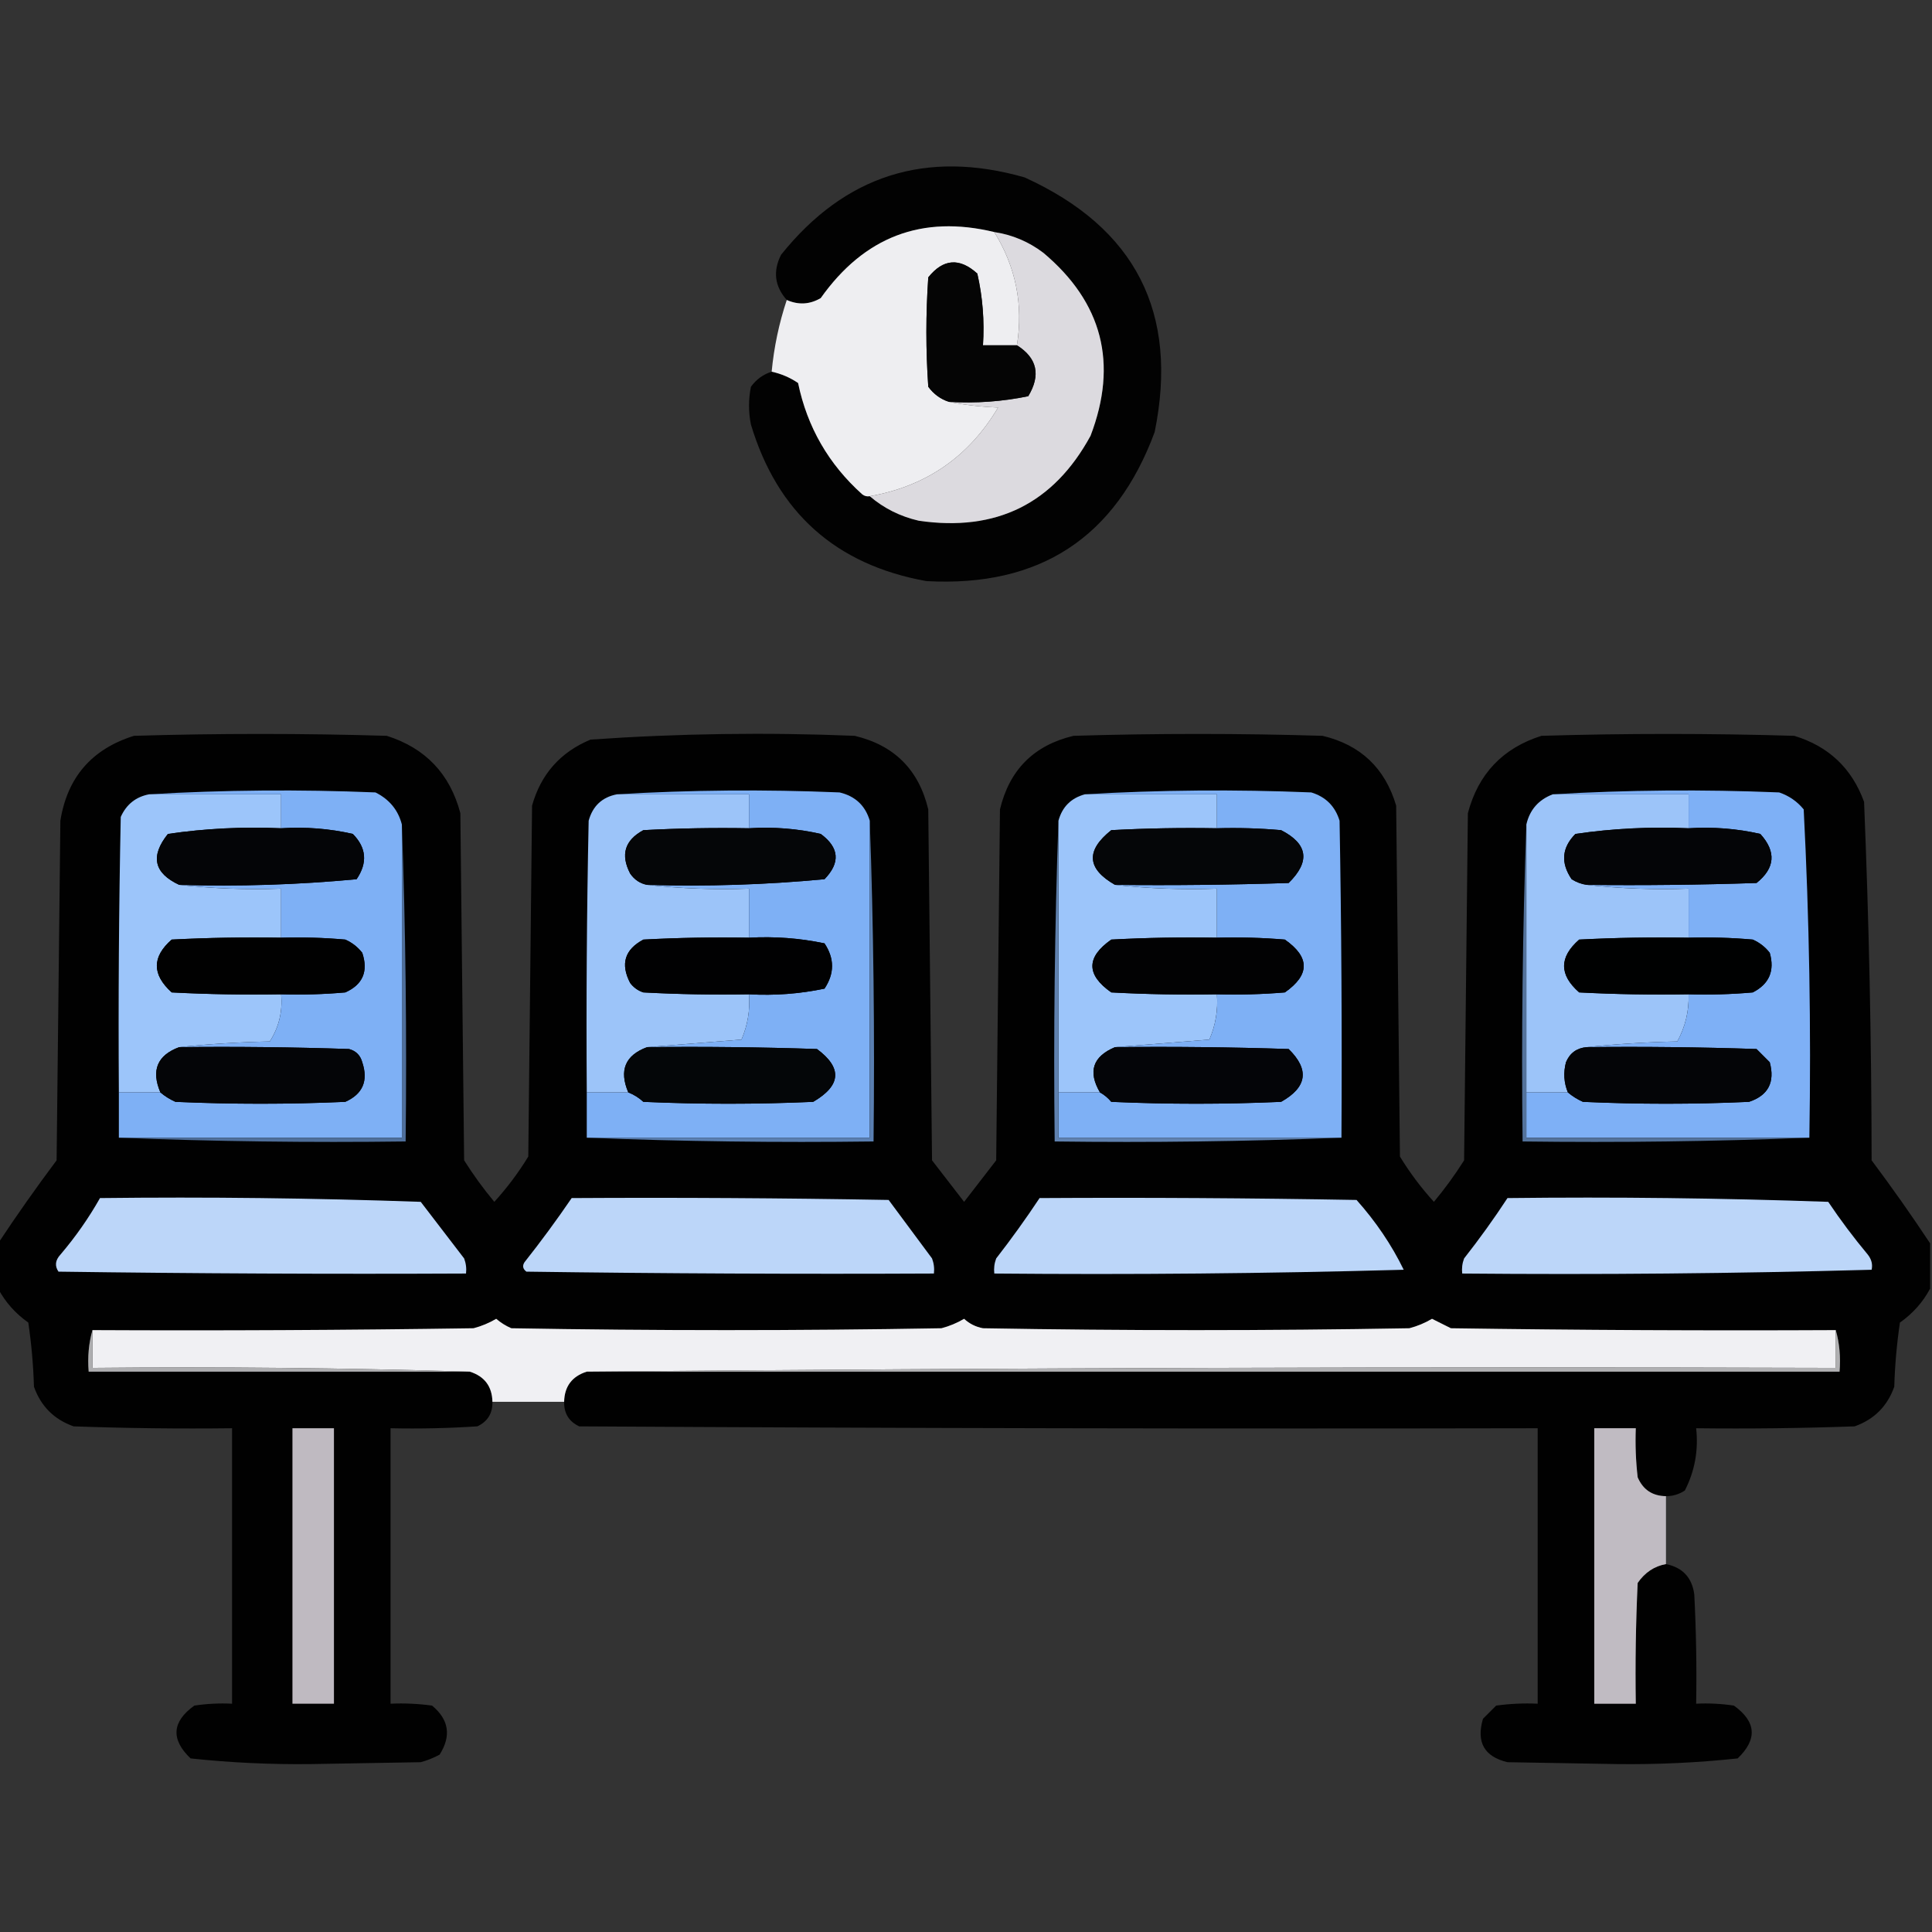 <?xml version="1.0" encoding="UTF-8"?>
<!DOCTYPE svg PUBLIC "-//W3C//DTD SVG 1.1//EN" "http://www.w3.org/Graphics/SVG/1.1/DTD/svg11.dtd">
<svg xmlns="http://www.w3.org/2000/svg" version="1.1" width="512px" height="512px" style="shape-rendering:geometricPrecision; text-rendering:geometricPrecision; image-rendering:optimizeQuality; fill-rule:evenodd; clip-rule:evenodd" xmlns:xlink="http://www.w3.org/1999/xlink">
<rect width="100%" height="100%" fill="#333333" stroke="none"/>
<g><path style="opacity:0.953" fill="#010101" d="M 204.5,98.5 C 207.025,99.048 209.359,100.048 211.5,101.5C 213.92,113.17 219.587,123.003 228.5,131C 229.094,131.464 229.761,131.631 230.5,131.5C 234.214,134.69 238.547,136.857 243.5,138C 264.025,140.987 279.192,133.487 289,115.5C 296.332,96.326 292.165,80.159 276.5,67C 272.626,64.063 268.293,62.229 263.5,61.5C 244.381,56.876 229.048,62.71 217.5,79C 214.604,80.698 211.604,80.864 208.5,79.5C 205.284,75.868 204.784,71.868 207,67.5C 223.917,46.417 245.417,39.584 271.5,47C 300.935,60.37 312.435,82.87 306,114.5C 295.65,142.491 275.483,155.657 245.5,154C 221.518,149.685 206.018,135.852 199,112.5C 198.333,109.167 198.333,105.833 199,102.5C 200.412,100.548 202.245,99.215 204.5,98.5 Z"/></g>
<g><path style="opacity:0.999" fill="#eeeef1" d="M 263.5,61.5 C 269.22,70.767 271.22,80.767 269.5,91.5C 266.5,91.5 263.5,91.5 260.5,91.5C 260.916,85.048 260.416,78.715 259,72.5C 254.291,68.231 249.958,68.564 246,73.5C 245.333,83.167 245.333,92.833 246,102.5C 247.451,104.464 249.284,105.797 251.5,106.5C 255.647,107.325 259.981,107.825 264.5,108C 256.756,121.038 245.423,128.871 230.5,131.5C 229.761,131.631 229.094,131.464 228.5,131C 219.587,123.003 213.92,113.17 211.5,101.5C 209.359,100.048 207.025,99.048 204.5,98.5C 205.109,92.03 206.443,85.697 208.5,79.5C 211.604,80.864 214.604,80.698 217.5,79C 229.048,62.71 244.381,56.876 263.5,61.5 Z"/></g>
<g><path style="opacity:1" fill="#dcdadf" d="M 263.5,61.5 C 268.293,62.229 272.626,64.063 276.5,67C 292.165,80.159 296.332,96.326 289,115.5C 279.192,133.487 264.025,140.987 243.5,138C 238.547,136.857 234.214,134.69 230.5,131.5C 245.423,128.871 256.756,121.038 264.5,108C 259.981,107.825 255.647,107.325 251.5,106.5C 258.615,106.925 265.615,106.425 272.5,105C 275.873,99.391 274.873,94.891 269.5,91.5C 271.22,80.767 269.22,70.767 263.5,61.5 Z"/></g>
<g><path style="opacity:1" fill="#050505" d="M 269.5,91.5 C 274.873,94.891 275.873,99.391 272.5,105C 265.615,106.425 258.615,106.925 251.5,106.5C 249.284,105.797 247.451,104.464 246,102.5C 245.333,92.833 245.333,83.167 246,73.5C 249.958,68.564 254.291,68.231 259,72.5C 260.416,78.715 260.916,85.048 260.5,91.5C 263.5,91.5 266.5,91.5 269.5,91.5 Z"/></g>
<g><path style="opacity:0.975" fill="#010101" d="M 511.5,329.5 C 511.5,333.5 511.5,337.5 511.5,341.5C 509.599,345.074 506.932,348.074 503.5,350.5C 502.67,356.138 502.17,361.804 502,367.5C 500.167,372.667 496.667,376.167 491.5,378C 477.504,378.5 463.504,378.667 449.5,378.5C 450.139,384.352 449.139,389.852 446.5,395C 444.975,396.009 443.308,396.509 441.5,396.5C 437.91,396.456 435.41,394.789 434,391.5C 433.501,387.179 433.334,382.846 433.5,378.5C 429.833,378.5 426.167,378.5 422.5,378.5C 422.5,402.833 422.5,427.167 422.5,451.5C 426.167,451.5 429.833,451.5 433.5,451.5C 433.333,440.828 433.5,430.161 434,419.5C 435.913,416.72 438.413,415.053 441.5,414.5C 445.888,415.388 448.388,418.054 449,422.5C 449.5,432.161 449.666,441.828 449.5,451.5C 452.85,451.335 456.183,451.502 459.5,452C 465.446,456.274 465.779,460.941 460.5,466C 449.902,467.132 439.235,467.632 428.5,467.5C 418.833,467.333 409.167,467.167 399.5,467C 393.347,465.535 391.18,461.702 393,455.5C 394.167,454.333 395.333,453.167 396.5,452C 400.152,451.501 403.818,451.335 407.5,451.5C 407.5,427.167 407.5,402.833 407.5,378.5C 322.833,378.667 238.166,378.5 153.5,378C 150.778,376.728 149.444,374.561 149.5,371.5C 149.588,367.411 151.588,364.744 155.5,363.5C 266.167,363.5 376.833,363.5 487.5,363.5C 487.815,359.629 487.482,355.962 486.5,352.5C 452.498,352.667 418.498,352.5 384.5,352C 382.833,351.167 381.167,350.333 379.5,349.5C 377.615,350.609 375.615,351.443 373.5,352C 335.833,352.667 298.167,352.667 260.5,352C 258.579,351.64 256.912,350.806 255.5,349.5C 253.615,350.609 251.615,351.443 249.5,352C 211.5,352.667 173.5,352.667 135.5,352C 134.034,351.365 132.7,350.531 131.5,349.5C 129.615,350.609 127.615,351.443 125.5,352C 91.835,352.5 58.168,352.667 24.5,352.5C 23.518,355.962 23.185,359.629 23.5,363.5C 57.167,363.5 90.833,363.5 124.5,363.5C 128.412,364.744 130.412,367.411 130.5,371.5C 130.556,374.561 129.222,376.728 126.5,378C 118.841,378.5 111.174,378.666 103.5,378.5C 103.5,402.833 103.5,427.167 103.5,451.5C 107.182,451.335 110.848,451.501 114.5,452C 118.982,455.705 119.649,460.038 116.5,465C 114.913,465.862 113.246,466.529 111.5,467C 101.833,467.167 92.167,467.333 82.5,467.5C 71.764,467.632 61.098,467.132 50.5,466C 45.221,460.941 45.554,456.274 51.5,452C 54.817,451.502 58.15,451.335 61.5,451.5C 61.5,427.167 61.5,402.833 61.5,378.5C 47.496,378.667 33.496,378.5 19.5,378C 14.333,376.167 10.833,372.667 9,367.5C 8.83,361.804 8.33,356.138 7.5,350.5C 4.097,348.1 1.43,345.1 -0.5,341.5C -0.5,337.5 -0.5,333.5 -0.5,329.5C 4.415,322.069 9.581,314.736 15,307.5C 15.333,277.5 15.667,247.5 16,217.5C 17.834,205.997 24.334,198.497 35.5,195C 57.833,194.333 80.167,194.333 102.5,195C 112.747,198.247 119.247,205.081 122,215.5C 122.333,246.167 122.667,276.833 123,307.5C 125.422,311.344 128.089,315.01 131,318.5C 134.385,314.783 137.385,310.783 140,306.5C 140.333,275.5 140.667,244.5 141,213.5C 143.341,205.159 148.507,199.326 156.5,196C 179.783,194.375 203.117,194.041 226.5,195C 236.991,197.491 243.491,203.991 246,214.5C 246.333,245.5 246.667,276.5 247,307.5C 249.833,311.167 252.667,314.833 255.5,318.5C 258.333,314.833 261.167,311.167 264,307.5C 264.333,276.5 264.667,245.5 265,214.5C 267.509,203.991 274.009,197.491 284.5,195C 306.5,194.333 328.5,194.333 350.5,195C 360.558,197.391 367.058,203.557 370,213.5C 370.333,244.5 370.667,275.5 371,306.5C 373.615,310.783 376.615,314.783 380,318.5C 382.911,315.01 385.578,311.344 388,307.5C 388.333,276.833 388.667,246.167 389,215.5C 391.753,205.081 398.253,198.247 408.5,195C 430.833,194.333 453.167,194.333 475.5,195C 484.598,197.766 490.765,203.599 494,212.5C 495.296,244.127 495.963,275.794 496,307.5C 501.419,314.736 506.585,322.069 511.5,329.5 Z"/></g>
<g><path style="opacity:1" fill="#9cc5fa" d="M 39.5,210.5 C 51.167,210.5 62.833,210.5 74.5,210.5C 74.5,213.5 74.5,216.5 74.5,219.5C 64.395,219.051 54.395,219.551 44.5,221C 39.783,226.888 40.783,231.388 47.5,234.5C 56.318,235.493 65.318,235.827 74.5,235.5C 74.5,239.833 74.5,244.167 74.5,248.5C 64.828,248.334 55.161,248.5 45.5,249C 40.257,253.588 40.257,258.255 45.5,263C 55.161,263.5 64.828,263.666 74.5,263.5C 74.926,268.032 73.926,272.199 71.5,276C 63.323,276.171 55.323,276.671 47.5,277.5C 41.681,279.646 40.014,283.646 42.5,289.5C 38.833,289.5 35.167,289.5 31.5,289.5C 31.333,265.164 31.5,240.831 32,216.5C 33.48,213.183 35.98,211.183 39.5,210.5 Z"/></g>
<g><path style="opacity:1" fill="#7eb0f5" d="M 39.5,210.5 C 59.329,209.338 79.329,209.171 99.5,210C 103.181,211.837 105.515,214.67 106.5,218.5C 106.5,246.167 106.5,273.833 106.5,301.5C 81.5,301.5 56.5,301.5 31.5,301.5C 31.5,297.5 31.5,293.5 31.5,289.5C 35.167,289.5 38.833,289.5 42.5,289.5C 43.683,290.504 45.016,291.338 46.5,292C 61.5,292.667 76.5,292.667 91.5,292C 96.143,289.928 97.643,286.428 96,281.5C 95.5,279.667 94.333,278.5 92.5,278C 77.504,277.5 62.504,277.333 47.5,277.5C 55.323,276.671 63.323,276.171 71.5,276C 73.926,272.199 74.926,268.032 74.5,263.5C 80.176,263.666 85.843,263.499 91.5,263C 96.143,260.928 97.643,257.428 96,252.5C 94.786,250.951 93.286,249.785 91.5,249C 85.843,248.501 80.176,248.334 74.5,248.5C 74.5,244.167 74.5,239.833 74.5,235.5C 65.318,235.827 56.318,235.493 47.5,234.5C 63.263,234.969 78.929,234.469 94.5,233C 97.448,228.659 97.115,224.659 93.5,221C 87.285,219.584 80.952,219.084 74.5,219.5C 74.5,216.5 74.5,213.5 74.5,210.5C 62.833,210.5 51.167,210.5 39.5,210.5 Z"/></g>
<g><path style="opacity:1" fill="#9cc4f9" d="M 163.5,210.5 C 175.167,210.5 186.833,210.5 198.5,210.5C 198.5,213.5 198.5,216.5 198.5,219.5C 189.161,219.334 179.827,219.5 170.5,220C 165.566,222.665 164.399,226.498 167,231.5C 168.129,233.141 169.629,234.141 171.5,234.5C 180.318,235.493 189.318,235.827 198.5,235.5C 198.5,239.833 198.5,244.167 198.5,248.5C 189.161,248.334 179.827,248.5 170.5,249C 165.547,251.64 164.38,255.473 167,260.5C 167.903,261.701 169.069,262.535 170.5,263C 179.827,263.5 189.161,263.666 198.5,263.5C 198.812,267.675 198.145,271.675 196.5,275.5C 188.01,276.167 179.676,276.833 171.5,277.5C 165.681,279.646 164.014,283.646 166.5,289.5C 162.833,289.5 159.167,289.5 155.5,289.5C 155.333,265.498 155.5,241.498 156,217.5C 157.083,213.582 159.583,211.248 163.5,210.5 Z"/></g>
<g><path style="opacity:1" fill="#7eb0f5" d="M 163.5,210.5 C 182.996,209.338 202.662,209.171 222.5,210C 226.648,210.983 229.314,213.483 230.5,217.5C 230.5,245.5 230.5,273.5 230.5,301.5C 205.5,301.5 180.5,301.5 155.5,301.5C 155.5,297.5 155.5,293.5 155.5,289.5C 159.167,289.5 162.833,289.5 166.5,289.5C 167.973,290.072 169.307,290.905 170.5,292C 185.5,292.667 200.5,292.667 215.5,292C 222.933,287.663 223.266,282.997 216.5,278C 201.504,277.5 186.504,277.333 171.5,277.5C 179.676,276.833 188.01,276.167 196.5,275.5C 198.145,271.675 198.812,267.675 198.5,263.5C 205.257,263.877 211.924,263.377 218.5,262C 221.167,258 221.167,254 218.5,250C 211.924,248.623 205.257,248.123 198.5,248.5C 198.5,244.167 198.5,239.833 198.5,235.5C 189.318,235.827 180.318,235.493 171.5,234.5C 187.263,234.969 202.929,234.469 218.5,233C 222.756,228.615 222.423,224.615 217.5,221C 211.285,219.584 204.952,219.084 198.5,219.5C 198.5,216.5 198.5,213.5 198.5,210.5C 186.833,210.5 175.167,210.5 163.5,210.5 Z"/></g>
<g><path style="opacity:1" fill="#9cc5fa" d="M 287.5,210.5 C 299.167,210.5 310.833,210.5 322.5,210.5C 322.5,213.5 322.5,216.5 322.5,219.5C 313.161,219.334 303.827,219.5 294.5,220C 287.685,225.403 288.019,230.236 295.5,234.5C 304.318,235.493 313.318,235.827 322.5,235.5C 322.5,239.833 322.5,244.167 322.5,248.5C 313.161,248.334 303.827,248.5 294.5,249C 287.833,253.667 287.833,258.333 294.5,263C 303.827,263.5 313.161,263.666 322.5,263.5C 322.812,267.675 322.145,271.675 320.5,275.5C 312.01,276.167 303.676,276.833 295.5,277.5C 289.596,279.975 288.263,283.975 291.5,289.5C 287.833,289.5 284.167,289.5 280.5,289.5C 280.5,265.5 280.5,241.5 280.5,217.5C 281.5,213.833 283.833,211.5 287.5,210.5 Z"/></g>
<g><path style="opacity:1" fill="#7eb0f5" d="M 287.5,210.5 C 307.329,209.338 327.329,209.171 347.5,210C 351.333,211.167 353.833,213.667 355,217.5C 355.5,245.498 355.667,273.498 355.5,301.5C 330.5,301.5 305.5,301.5 280.5,301.5C 280.5,297.5 280.5,293.5 280.5,289.5C 284.167,289.5 287.833,289.5 291.5,289.5C 292.627,290.122 293.627,290.955 294.5,292C 309.5,292.667 324.5,292.667 339.5,292C 346.411,288.126 347.078,283.459 341.5,278C 326.17,277.5 310.837,277.333 295.5,277.5C 303.676,276.833 312.01,276.167 320.5,275.5C 322.145,271.675 322.812,267.675 322.5,263.5C 328.509,263.666 334.509,263.499 340.5,263C 347.167,258.333 347.167,253.667 340.5,249C 334.509,248.501 328.509,248.334 322.5,248.5C 322.5,244.167 322.5,239.833 322.5,235.5C 313.318,235.827 304.318,235.493 295.5,234.5C 310.837,234.667 326.17,234.5 341.5,234C 347.293,228.309 346.626,223.643 339.5,220C 333.843,219.501 328.176,219.334 322.5,219.5C 322.5,216.5 322.5,213.5 322.5,210.5C 310.833,210.5 299.167,210.5 287.5,210.5 Z"/></g>
<g><path style="opacity:1" fill="#9cc4f9" d="M 411.5,210.5 C 423.5,210.5 435.5,210.5 447.5,210.5C 447.5,213.5 447.5,216.5 447.5,219.5C 437.395,219.051 427.395,219.551 417.5,221C 413.885,224.659 413.552,228.659 416.5,233C 417.745,233.791 419.078,234.291 420.5,234.5C 429.318,235.493 438.318,235.827 447.5,235.5C 447.5,239.833 447.5,244.167 447.5,248.5C 437.828,248.334 428.161,248.5 418.5,249C 413.167,253.667 413.167,258.333 418.5,263C 428.161,263.5 437.828,263.666 447.5,263.5C 447.627,267.949 446.627,272.116 444.5,276C 436.323,276.171 428.323,276.671 420.5,277.5C 417.852,277.738 416.018,279.072 415,281.5C 414.278,284.261 414.445,286.927 415.5,289.5C 411.833,289.5 408.167,289.5 404.5,289.5C 404.5,265.833 404.5,242.167 404.5,218.5C 405.393,214.605 407.726,211.938 411.5,210.5 Z"/></g>
<g><path style="opacity:1" fill="#7eb0f6" d="M 411.5,210.5 C 431.329,209.338 451.329,209.171 471.5,210C 474.102,210.883 476.269,212.383 478,214.5C 479.484,243.412 479.984,272.412 479.5,301.5C 454.5,301.5 429.5,301.5 404.5,301.5C 404.5,297.5 404.5,293.5 404.5,289.5C 408.167,289.5 411.833,289.5 415.5,289.5C 416.683,290.504 418.016,291.338 419.5,292C 434.167,292.667 448.833,292.667 463.5,292C 468.599,290.305 470.432,286.805 469,281.5C 467.833,280.333 466.667,279.167 465.5,278C 450.504,277.5 435.504,277.333 420.5,277.5C 428.323,276.671 436.323,276.171 444.5,276C 446.627,272.116 447.627,267.949 447.5,263.5C 453.176,263.666 458.843,263.499 464.5,263C 468.861,260.774 470.361,257.274 469,252.5C 467.786,250.951 466.286,249.785 464.5,249C 458.843,248.501 453.176,248.334 447.5,248.5C 447.5,244.167 447.5,239.833 447.5,235.5C 438.318,235.827 429.318,235.493 420.5,234.5C 435.504,234.667 450.504,234.5 465.5,234C 470.436,230.042 470.769,225.709 466.5,221C 460.285,219.584 453.952,219.084 447.5,219.5C 447.5,216.5 447.5,213.5 447.5,210.5C 435.5,210.5 423.5,210.5 411.5,210.5 Z"/></g>
<g><path style="opacity:1" fill="#040507" d="M 74.5,219.5 C 80.952,219.084 87.285,219.584 93.5,221C 97.115,224.659 97.448,228.659 94.5,233C 78.929,234.469 63.263,234.969 47.5,234.5C 40.783,231.388 39.783,226.888 44.5,221C 54.395,219.551 64.395,219.051 74.5,219.5 Z"/></g>
<g><path style="opacity:1" fill="#050608" d="M 198.5,219.5 C 204.952,219.084 211.285,219.584 217.5,221C 222.423,224.615 222.756,228.615 218.5,233C 202.929,234.469 187.263,234.969 171.5,234.5C 169.629,234.141 168.129,233.141 167,231.5C 164.399,226.498 165.566,222.665 170.5,220C 179.827,219.5 189.161,219.334 198.5,219.5 Z"/></g>
<g><path style="opacity:1" fill="#050608" d="M 322.5,219.5 C 328.176,219.334 333.843,219.501 339.5,220C 346.626,223.643 347.293,228.309 341.5,234C 326.17,234.5 310.837,234.667 295.5,234.5C 288.019,230.236 287.685,225.403 294.5,220C 303.827,219.5 313.161,219.334 322.5,219.5 Z"/></g>
<g><path style="opacity:1" fill="#040507" d="M 447.5,219.5 C 453.952,219.084 460.285,219.584 466.5,221C 470.769,225.709 470.436,230.042 465.5,234C 450.504,234.5 435.504,234.667 420.5,234.5C 419.078,234.291 417.745,233.791 416.5,233C 413.552,228.659 413.885,224.659 417.5,221C 427.395,219.551 437.395,219.051 447.5,219.5 Z"/></g>
<g><path style="opacity:1" fill="#010101" d="M 74.5,248.5 C 80.176,248.334 85.843,248.501 91.5,249C 93.286,249.785 94.786,250.951 96,252.5C 97.643,257.428 96.143,260.928 91.5,263C 85.843,263.499 80.176,263.666 74.5,263.5C 64.828,263.666 55.161,263.5 45.5,263C 40.257,258.255 40.257,253.588 45.5,249C 55.161,248.5 64.828,248.334 74.5,248.5 Z"/></g>
<g><path style="opacity:1" fill="#010102" d="M 198.5,248.5 C 205.257,248.123 211.924,248.623 218.5,250C 221.167,254 221.167,258 218.5,262C 211.924,263.377 205.257,263.877 198.5,263.5C 189.161,263.666 179.827,263.5 170.5,263C 169.069,262.535 167.903,261.701 167,260.5C 164.38,255.473 165.547,251.64 170.5,249C 179.827,248.5 189.161,248.334 198.5,248.5 Z"/></g>
<g><path style="opacity:1" fill="#020203" d="M 322.5,248.5 C 328.509,248.334 334.509,248.501 340.5,249C 347.167,253.667 347.167,258.333 340.5,263C 334.509,263.499 328.509,263.666 322.5,263.5C 313.161,263.666 303.827,263.5 294.5,263C 287.833,258.333 287.833,253.667 294.5,249C 303.827,248.5 313.161,248.334 322.5,248.5 Z"/></g>
<g><path style="opacity:1" fill="#000101" d="M 447.5,248.5 C 453.176,248.334 458.843,248.501 464.5,249C 466.286,249.785 467.786,250.951 469,252.5C 470.361,257.274 468.861,260.774 464.5,263C 458.843,263.499 453.176,263.666 447.5,263.5C 437.828,263.666 428.161,263.5 418.5,263C 413.167,258.333 413.167,253.667 418.5,249C 428.161,248.5 437.828,248.334 447.5,248.5 Z"/></g>
<g><path style="opacity:1" fill="#040507" d="M 47.5,277.5 C 62.504,277.333 77.504,277.5 92.5,278C 94.333,278.5 95.5,279.667 96,281.5C 97.643,286.428 96.143,289.928 91.5,292C 76.5,292.667 61.5,292.667 46.5,292C 45.016,291.338 43.683,290.504 42.5,289.5C 40.014,283.646 41.681,279.646 47.5,277.5 Z"/></g>
<g><path style="opacity:1" fill="#040608" d="M 171.5,277.5 C 186.504,277.333 201.504,277.5 216.5,278C 223.266,282.997 222.933,287.663 215.5,292C 200.5,292.667 185.5,292.667 170.5,292C 169.307,290.905 167.973,290.072 166.5,289.5C 164.014,283.646 165.681,279.646 171.5,277.5 Z"/></g>
<g><path style="opacity:1" fill="#040508" d="M 295.5,277.5 C 310.837,277.333 326.17,277.5 341.5,278C 347.078,283.459 346.411,288.126 339.5,292C 324.5,292.667 309.5,292.667 294.5,292C 293.627,290.955 292.627,290.122 291.5,289.5C 288.263,283.975 289.596,279.975 295.5,277.5 Z"/></g>
<g><path style="opacity:1" fill="#040507" d="M 420.5,277.5 C 435.504,277.333 450.504,277.5 465.5,278C 466.667,279.167 467.833,280.333 469,281.5C 470.432,286.805 468.599,290.305 463.5,292C 448.833,292.667 434.167,292.667 419.5,292C 418.016,291.338 416.683,290.504 415.5,289.5C 414.445,286.927 414.278,284.261 415,281.5C 416.018,279.072 417.852,277.738 420.5,277.5 Z"/></g>
<g><path style="opacity:1" fill="#4f6f9b" d="M 106.5,218.5 C 107.498,246.328 107.831,274.328 107.5,302.5C 81.995,302.831 56.661,302.498 31.5,301.5C 56.5,301.5 81.5,301.5 106.5,301.5C 106.5,273.833 106.5,246.167 106.5,218.5 Z"/></g>
<g><path style="opacity:1" fill="#5a7fb1" d="M 230.5,217.5 C 231.498,245.662 231.831,273.995 231.5,302.5C 205.995,302.831 180.661,302.498 155.5,301.5C 180.5,301.5 205.5,301.5 230.5,301.5C 230.5,273.5 230.5,245.5 230.5,217.5 Z"/></g>
<g><path style="opacity:1" fill="#6082b0" d="M 280.5,217.5 C 280.5,241.5 280.5,265.5 280.5,289.5C 280.5,293.5 280.5,297.5 280.5,301.5C 305.5,301.5 330.5,301.5 355.5,301.5C 330.339,302.498 305.005,302.831 279.5,302.5C 279.169,273.995 279.502,245.662 280.5,217.5 Z"/></g>
<g><path style="opacity:1" fill="#53729b" d="M 404.5,218.5 C 404.5,242.167 404.5,265.833 404.5,289.5C 404.5,293.5 404.5,297.5 404.5,301.5C 429.5,301.5 454.5,301.5 479.5,301.5C 454.339,302.498 429.005,302.831 403.5,302.5C 403.169,274.328 403.502,246.328 404.5,218.5 Z"/></g>
<g><path style="opacity:1" fill="#bcd6f9" d="M 26.5,317.5 C 54.841,317.167 83.174,317.5 111.5,318.5C 115.333,323.5 119.167,328.5 123,333.5C 123.49,334.793 123.657,336.127 123.5,337.5C 87.499,337.667 51.498,337.5 15.5,337C 14.465,335.493 14.632,333.993 16,332.5C 20.012,327.792 23.512,322.792 26.5,317.5 Z"/></g>
<g><path style="opacity:1" fill="#bcd6f9" d="M 151.5,317.5 C 179.502,317.333 207.502,317.5 235.5,318C 239.333,323.167 243.167,328.333 247,333.5C 247.49,334.793 247.657,336.127 247.5,337.5C 211.498,337.667 175.498,337.5 139.5,337C 138.549,336.282 138.383,335.449 139,334.5C 143.384,328.956 147.551,323.289 151.5,317.5 Z"/></g>
<g><path style="opacity:1" fill="#bcd6f9" d="M 275.5,317.5 C 303.502,317.333 331.502,317.5 359.5,318C 364.621,323.739 368.788,329.906 372,336.5C 335.906,337.496 299.74,337.83 263.5,337.5C 263.343,336.127 263.51,334.793 264,333.5C 268.052,328.288 271.885,322.955 275.5,317.5 Z"/></g>
<g><path style="opacity:1" fill="#bcd6f9" d="M 399.5,317.5 C 427.841,317.167 456.175,317.5 484.5,318.5C 487.757,323.346 491.257,328.012 495,332.5C 495.982,333.759 496.315,335.092 496,336.5C 459.906,337.496 423.74,337.83 387.5,337.5C 387.343,336.127 387.51,334.793 388,333.5C 392.097,328.284 395.931,322.951 399.5,317.5 Z"/></g>
<g><path style="opacity:0.997" fill="#f0f0f3" d="M 486.5,352.5 C 486.5,355.833 486.5,359.167 486.5,362.5C 375.999,362.167 265.665,362.501 155.5,363.5C 151.588,364.744 149.588,367.411 149.5,371.5C 143.167,371.5 136.833,371.5 130.5,371.5C 130.412,367.411 128.412,364.744 124.5,363.5C 91.338,362.502 58.004,362.168 24.5,362.5C 24.5,359.167 24.5,355.833 24.5,352.5C 58.168,352.667 91.835,352.5 125.5,352C 127.615,351.443 129.615,350.609 131.5,349.5C 132.7,350.531 134.034,351.365 135.5,352C 173.5,352.667 211.5,352.667 249.5,352C 251.615,351.443 253.615,350.609 255.5,349.5C 256.912,350.806 258.579,351.64 260.5,352C 298.167,352.667 335.833,352.667 373.5,352C 375.615,351.443 377.615,350.609 379.5,349.5C 381.167,350.333 382.833,351.167 384.5,352C 418.498,352.5 452.498,352.667 486.5,352.5 Z"/></g>
<g><path style="opacity:1" fill="#aeaeb0" d="M 24.5,352.5 C 24.5,355.833 24.5,359.167 24.5,362.5C 58.004,362.168 91.338,362.502 124.5,363.5C 90.833,363.5 57.167,363.5 23.5,363.5C 23.185,359.629 23.518,355.962 24.5,352.5 Z"/></g>
<g><path style="opacity:1" fill="#b0b0b2" d="M 486.5,352.5 C 487.482,355.962 487.815,359.629 487.5,363.5C 376.833,363.5 266.167,363.5 155.5,363.5C 265.665,362.501 375.999,362.167 486.5,362.5C 486.5,359.167 486.5,355.833 486.5,352.5 Z"/></g>
<g><path style="opacity:1" fill="#bfbac1" d="M 77.5,378.5 C 81.167,378.5 84.833,378.5 88.5,378.5C 88.5,402.833 88.5,427.167 88.5,451.5C 84.833,451.5 81.167,451.5 77.5,451.5C 77.5,427.167 77.5,402.833 77.5,378.5 Z"/></g>
<g><path style="opacity:1" fill="#c0bbc2" d="M 441.5,396.5 C 441.5,402.5 441.5,408.5 441.5,414.5C 438.413,415.053 435.913,416.72 434,419.5C 433.5,430.161 433.333,440.828 433.5,451.5C 429.833,451.5 426.167,451.5 422.5,451.5C 422.5,427.167 422.5,402.833 422.5,378.5C 426.167,378.5 429.833,378.5 433.5,378.5C 433.334,382.846 433.501,387.179 434,391.5C 435.41,394.789 437.91,396.456 441.5,396.5 Z"/></g>
</svg>
